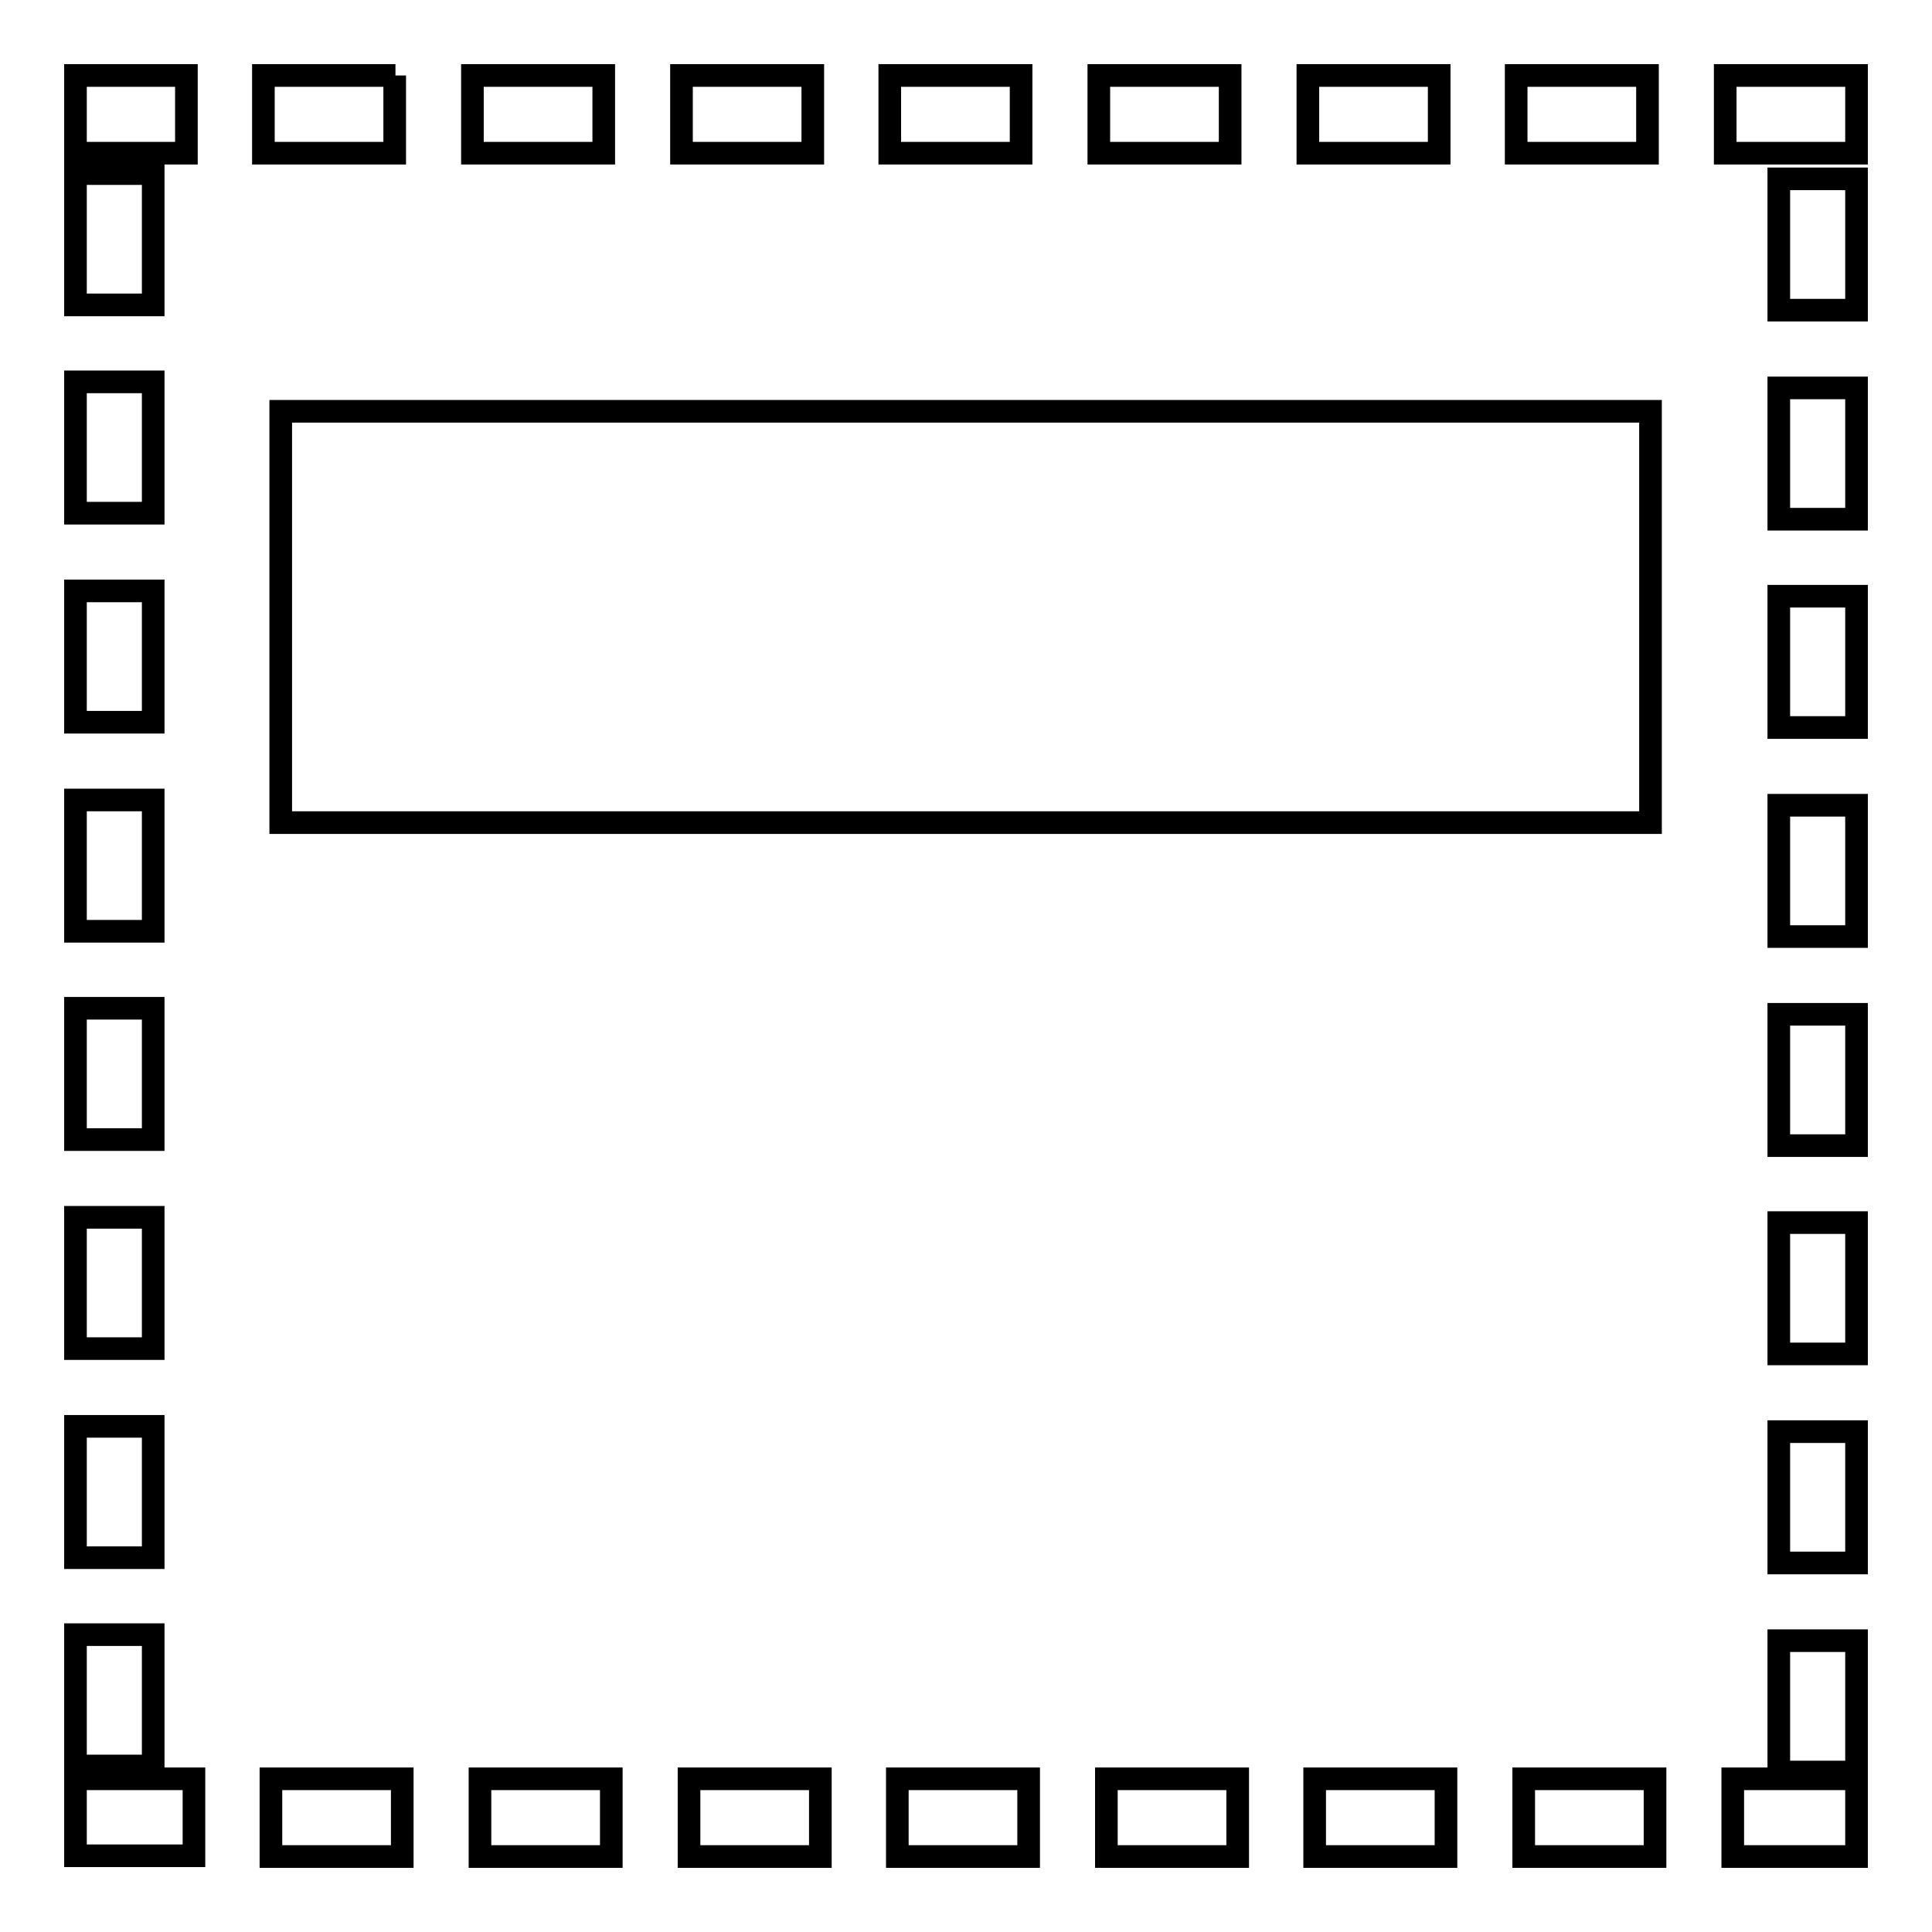 <?xml version="1.0" encoding="utf-8"?>
<!-- Svg Vector Icons : http://www.onlinewebfonts.com/icon -->
<!DOCTYPE svg PUBLIC "-//W3C//DTD SVG 1.1//EN" "http://www.w3.org/Graphics/SVG/1.1/DTD/svg11.dtd">
<svg version="1.1" xmlns="http://www.w3.org/2000/svg" xmlns:xlink="http://www.w3.org/1999/xlink" x="0px" y="0px" viewBox="0 0 256 256" enable-background="new 0 0 256 256" xml:space="preserve">
<g><g><path stroke-width="3" fill-opacity="0" stroke="#000000"  d="M37.2,54.5h181.5v54.5H37.2V54.5z"/><path stroke-width="3" fill-opacity="0" stroke="#000000"  d="M218.3,10h-17.4v10.3h17.4V10L218.3,10z M190.7,10h-17.4v10.3h17.4V10L190.7,10z M163,10h-17.4v10.3H163V10L163,10z M135.3,10h-17.4v10.3h17.4V10L135.3,10z M107.7,10H90.3v10.3h17.4V10L107.7,10z M80,10H62.6v10.3H80V10L80,10z M52.4,10H34.9v10.3h17.4V10L52.4,10z M24.7,10H10v10.3h14.7V10L24.7,10z M20.3,23H10v17.4h10.3V23L20.3,23z M20.3,50.6H10V68h10.3V50.6L20.3,50.6z M20.3,78.3H10v17.4h10.3V78.3L20.3,78.3z M20.3,106H10v17.4h10.3V106L20.3,106z M20.3,133.6H10V151h10.3V133.6L20.3,133.6z M20.3,161.3H10v17.4h10.3V161.3L20.3,161.3z M20.3,189H10v17.4h10.3V189L20.3,189z M20.3,216.6H10V234h10.3V216.6L20.3,216.6z M25.7,235.7H10v8.5l0,0v-8.5v8.5l0,0v1.7h10.3l0,0l0,0l0,0l0,0c3,0,5.4,0,5.4,0V235.7L25.7,235.7z M53.3,235.7H35.9V246h17.4V235.7L53.3,235.7z M81,235.7H63.6V246H81V235.7L81,235.7z M108.7,235.7H91.3V246h17.4V235.7L108.7,235.7z M136.3,235.7h-17.4V246h17.4V235.7L136.3,235.7z M164,235.7h-17.4V246H164V235.7L164,235.7z M191.6,235.7h-17.4V246h17.4V235.7L191.6,235.7z M219.3,235.7h-17.4V246h17.4V235.7L219.3,235.7z M246,235.7h-16.4V246H246V235.7L246,235.7z M246,217.4h-10.3v17.4H246V217.4L246,217.4z M246,189.7h-10.3v17.4H246V189.7L246,189.7z M246,162h-10.3v17.4H246V162L246,162z M246,134.4h-10.3v17.4H246V134.4L246,134.4z M246,106.7h-10.3v17.4H246V106.7L246,106.7z M246,79h-10.3v17.4H246V79L246,79z M246,51.4h-10.3v17.4H246V51.4L246,51.4z M246,23.7h-10.3v17.4H246V23.7L246,23.7z M246,10h-17.4v10.3H246V10L246,10z"/></g></g>
</svg>